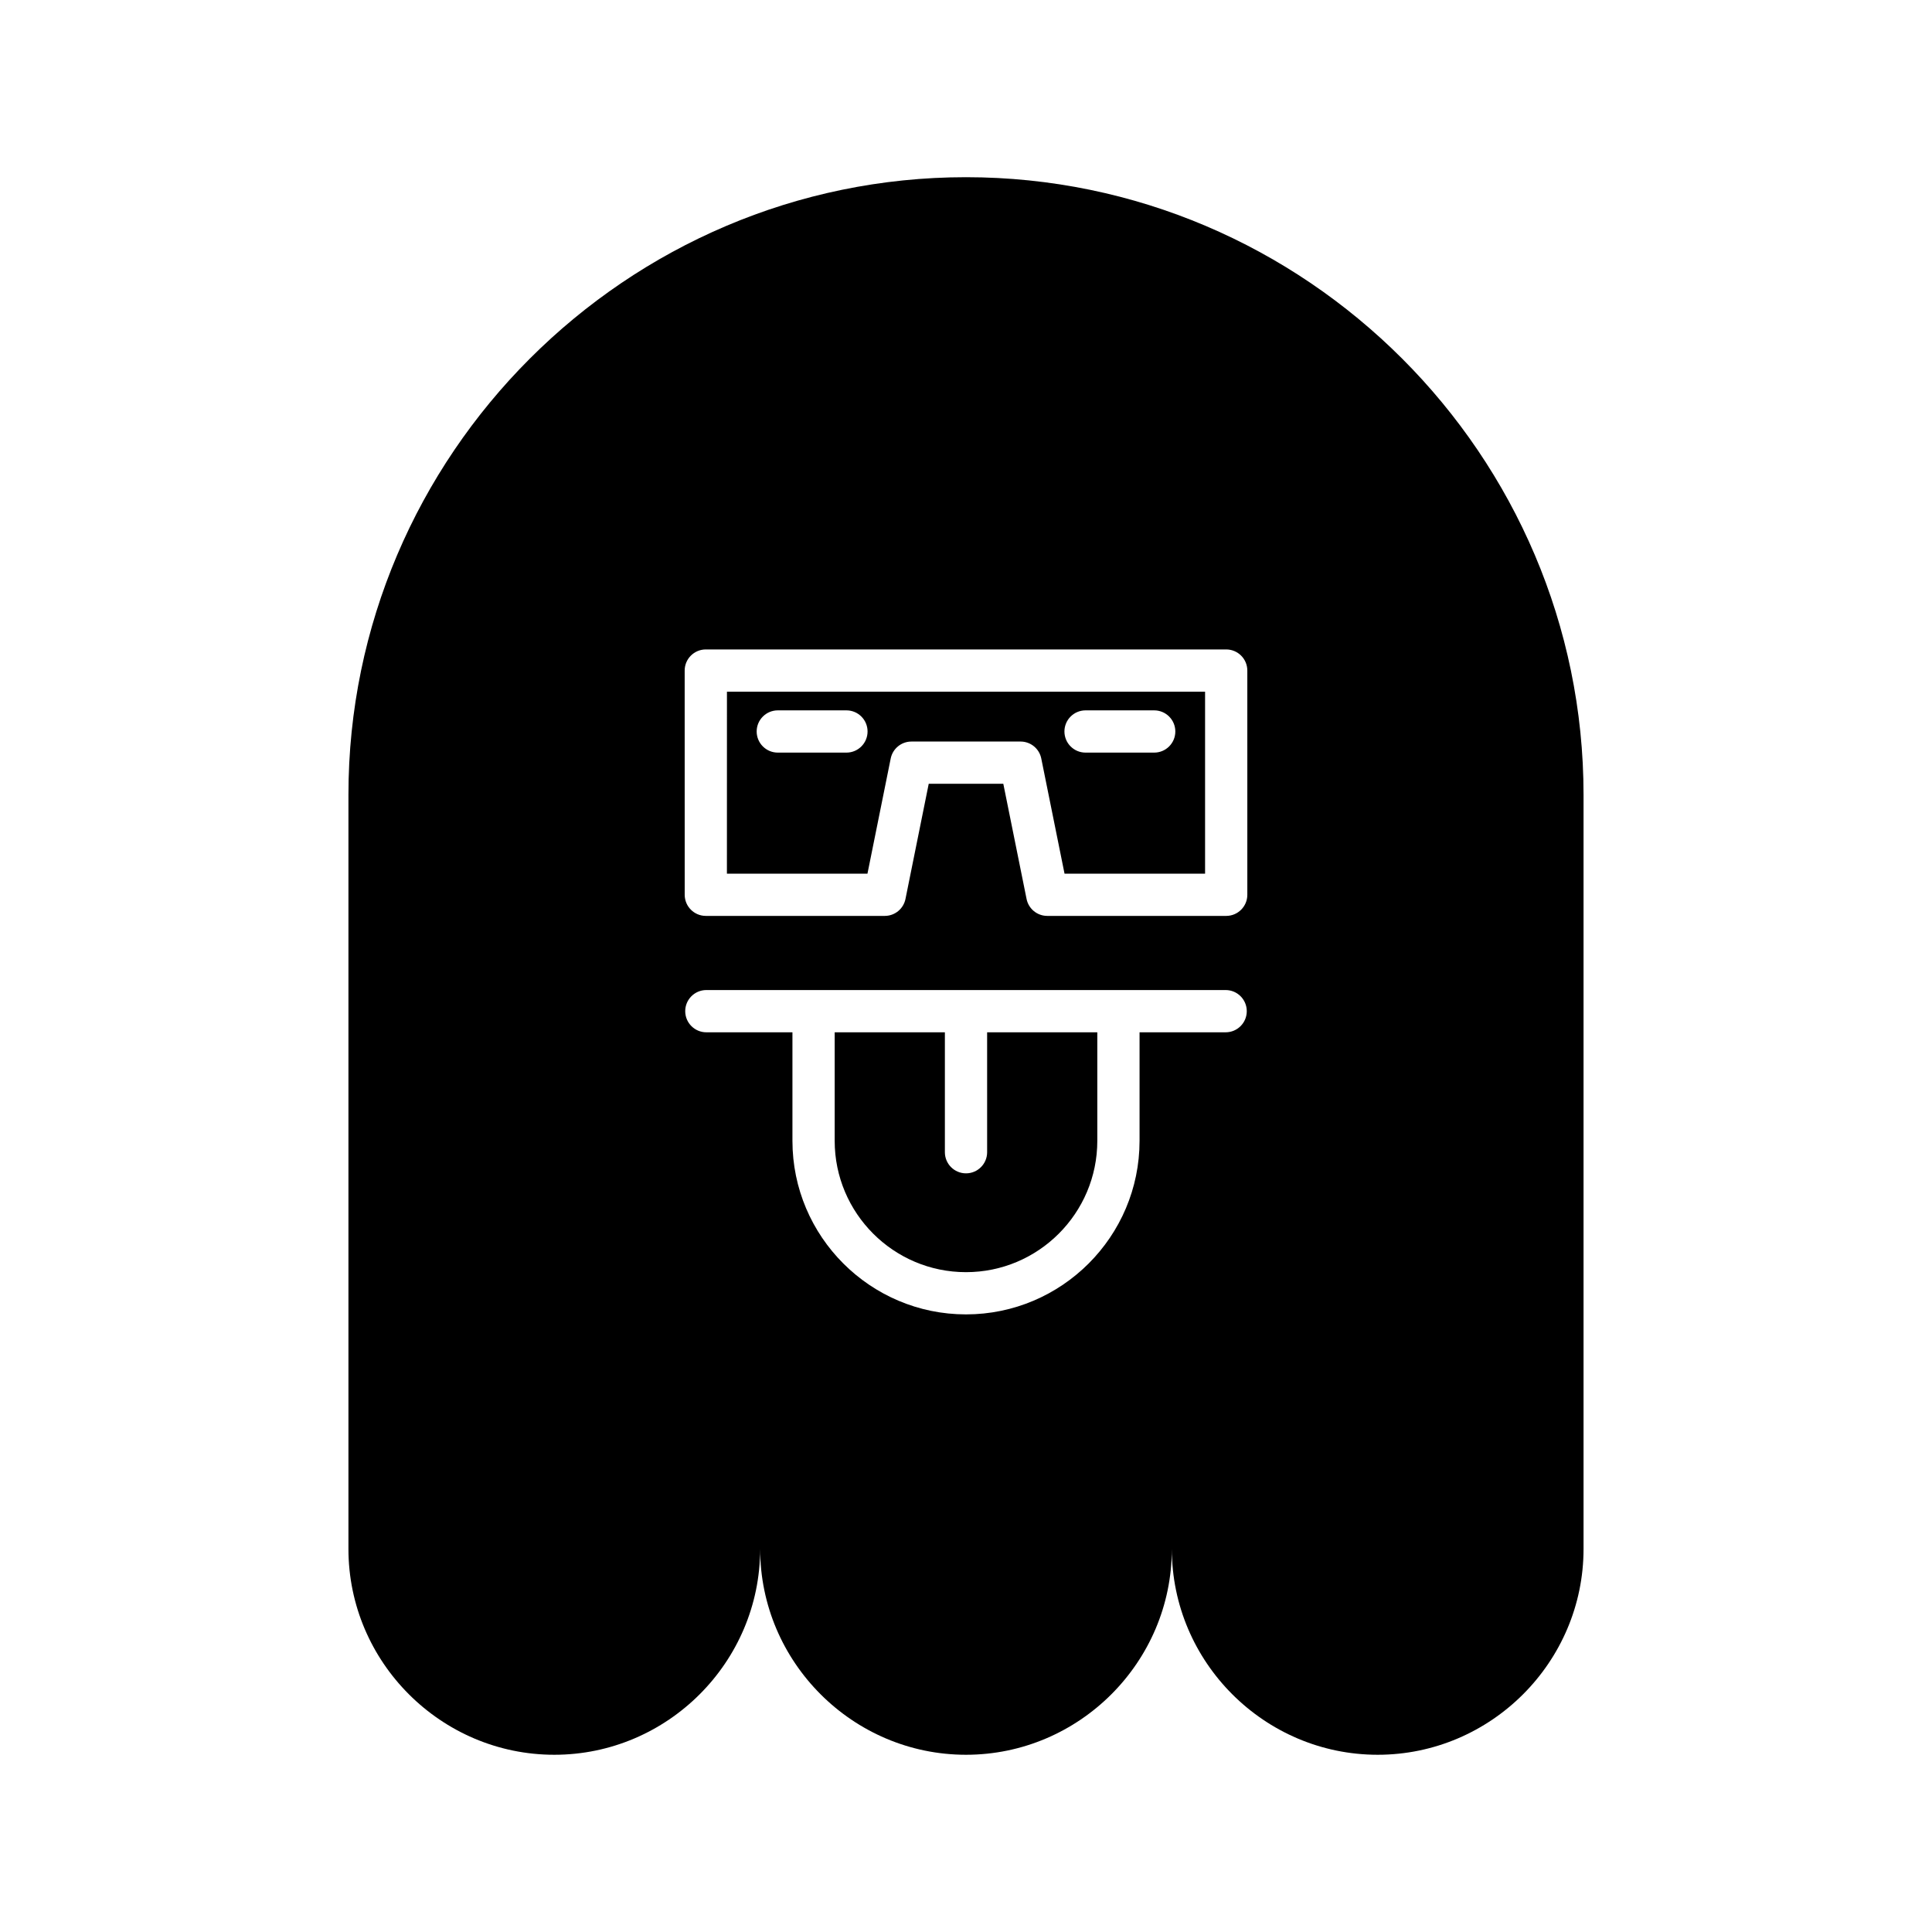 <?xml version="1.0" encoding="UTF-8"?>
<!-- Uploaded to: SVG Repo, www.svgrepo.com, Generator: SVG Repo Mixer Tools -->
<svg fill="#000000" width="800px" height="800px" version="1.1" viewBox="144 144 512 512" xmlns="http://www.w3.org/2000/svg">
 <g>
  <path d="m336.64 375.53h37.246l6.16-30.52c0.527-2.613 2.824-4.492 5.488-4.492h28.93c2.664 0 4.961 1.879 5.484 4.492l6.164 30.52h37.246v-48.223h-126.71zm95.043-43.277h18.191c3.09 0 5.598 2.508 5.598 5.598 0 3.09-2.508 5.598-5.598 5.598h-18.191c-3.09 0-5.598-2.508-5.598-5.598 0-3.09 2.508-5.598 5.598-5.598zm-81.559 0h18.191c3.09 0 5.598 2.508 5.598 5.598 0 3.09-2.508 5.598-5.598 5.598h-18.191c-3.09 0-5.598-2.508-5.598-5.598 0-3.09 2.508-5.598 5.598-5.598z"/>
  <path d="m405.6 449.35c0 3.09-2.508 5.598-5.598 5.598s-5.598-2.508-5.598-5.598v-31.777h-29.203v28.762c0 19.188 15.609 34.801 34.797 34.801s34.801-15.613 34.801-34.801v-28.762h-29.199z"/>
  <path d="m400 190.96c-90.012 0-163.66 73.645-163.66 163.66v199.86c0 30.004 24.547 54.551 54.555 54.551 30.004 0 54.551-24.547 54.551-54.551 0 30.004 24.547 54.551 54.551 54.551s54.551-24.547 54.551-54.551c0 30.004 24.547 54.551 54.551 54.551 30.004 0 54.555-24.547 54.555-54.551v-199.86c0-90.012-73.645-163.66-163.66-163.66zm68.809 226.61h-22.816v28.762c0 25.363-20.633 45.996-45.996 45.996-25.359 0-45.992-20.633-45.992-45.996v-28.762h-22.816c-3.09 0-5.598-2.508-5.598-5.598 0-3.09 2.508-5.598 5.598-5.598h137.62c3.09 0 5.598 2.508 5.598 5.598 0.004 3.09-2.504 5.598-5.598 5.598zm5.746-36.445c0 3.09-2.508 5.598-5.598 5.598h-47.422c-2.664 0-4.961-1.879-5.484-4.492l-6.164-30.52h-19.766l-6.16 30.52c-0.527 2.613-2.824 4.492-5.488 4.492h-47.422c-3.09 0-5.598-2.508-5.598-5.598l-0.008-59.418c0-3.09 2.508-5.598 5.598-5.598h137.91c3.09 0 5.598 2.508 5.598 5.598z"/>
 </g>
</svg>